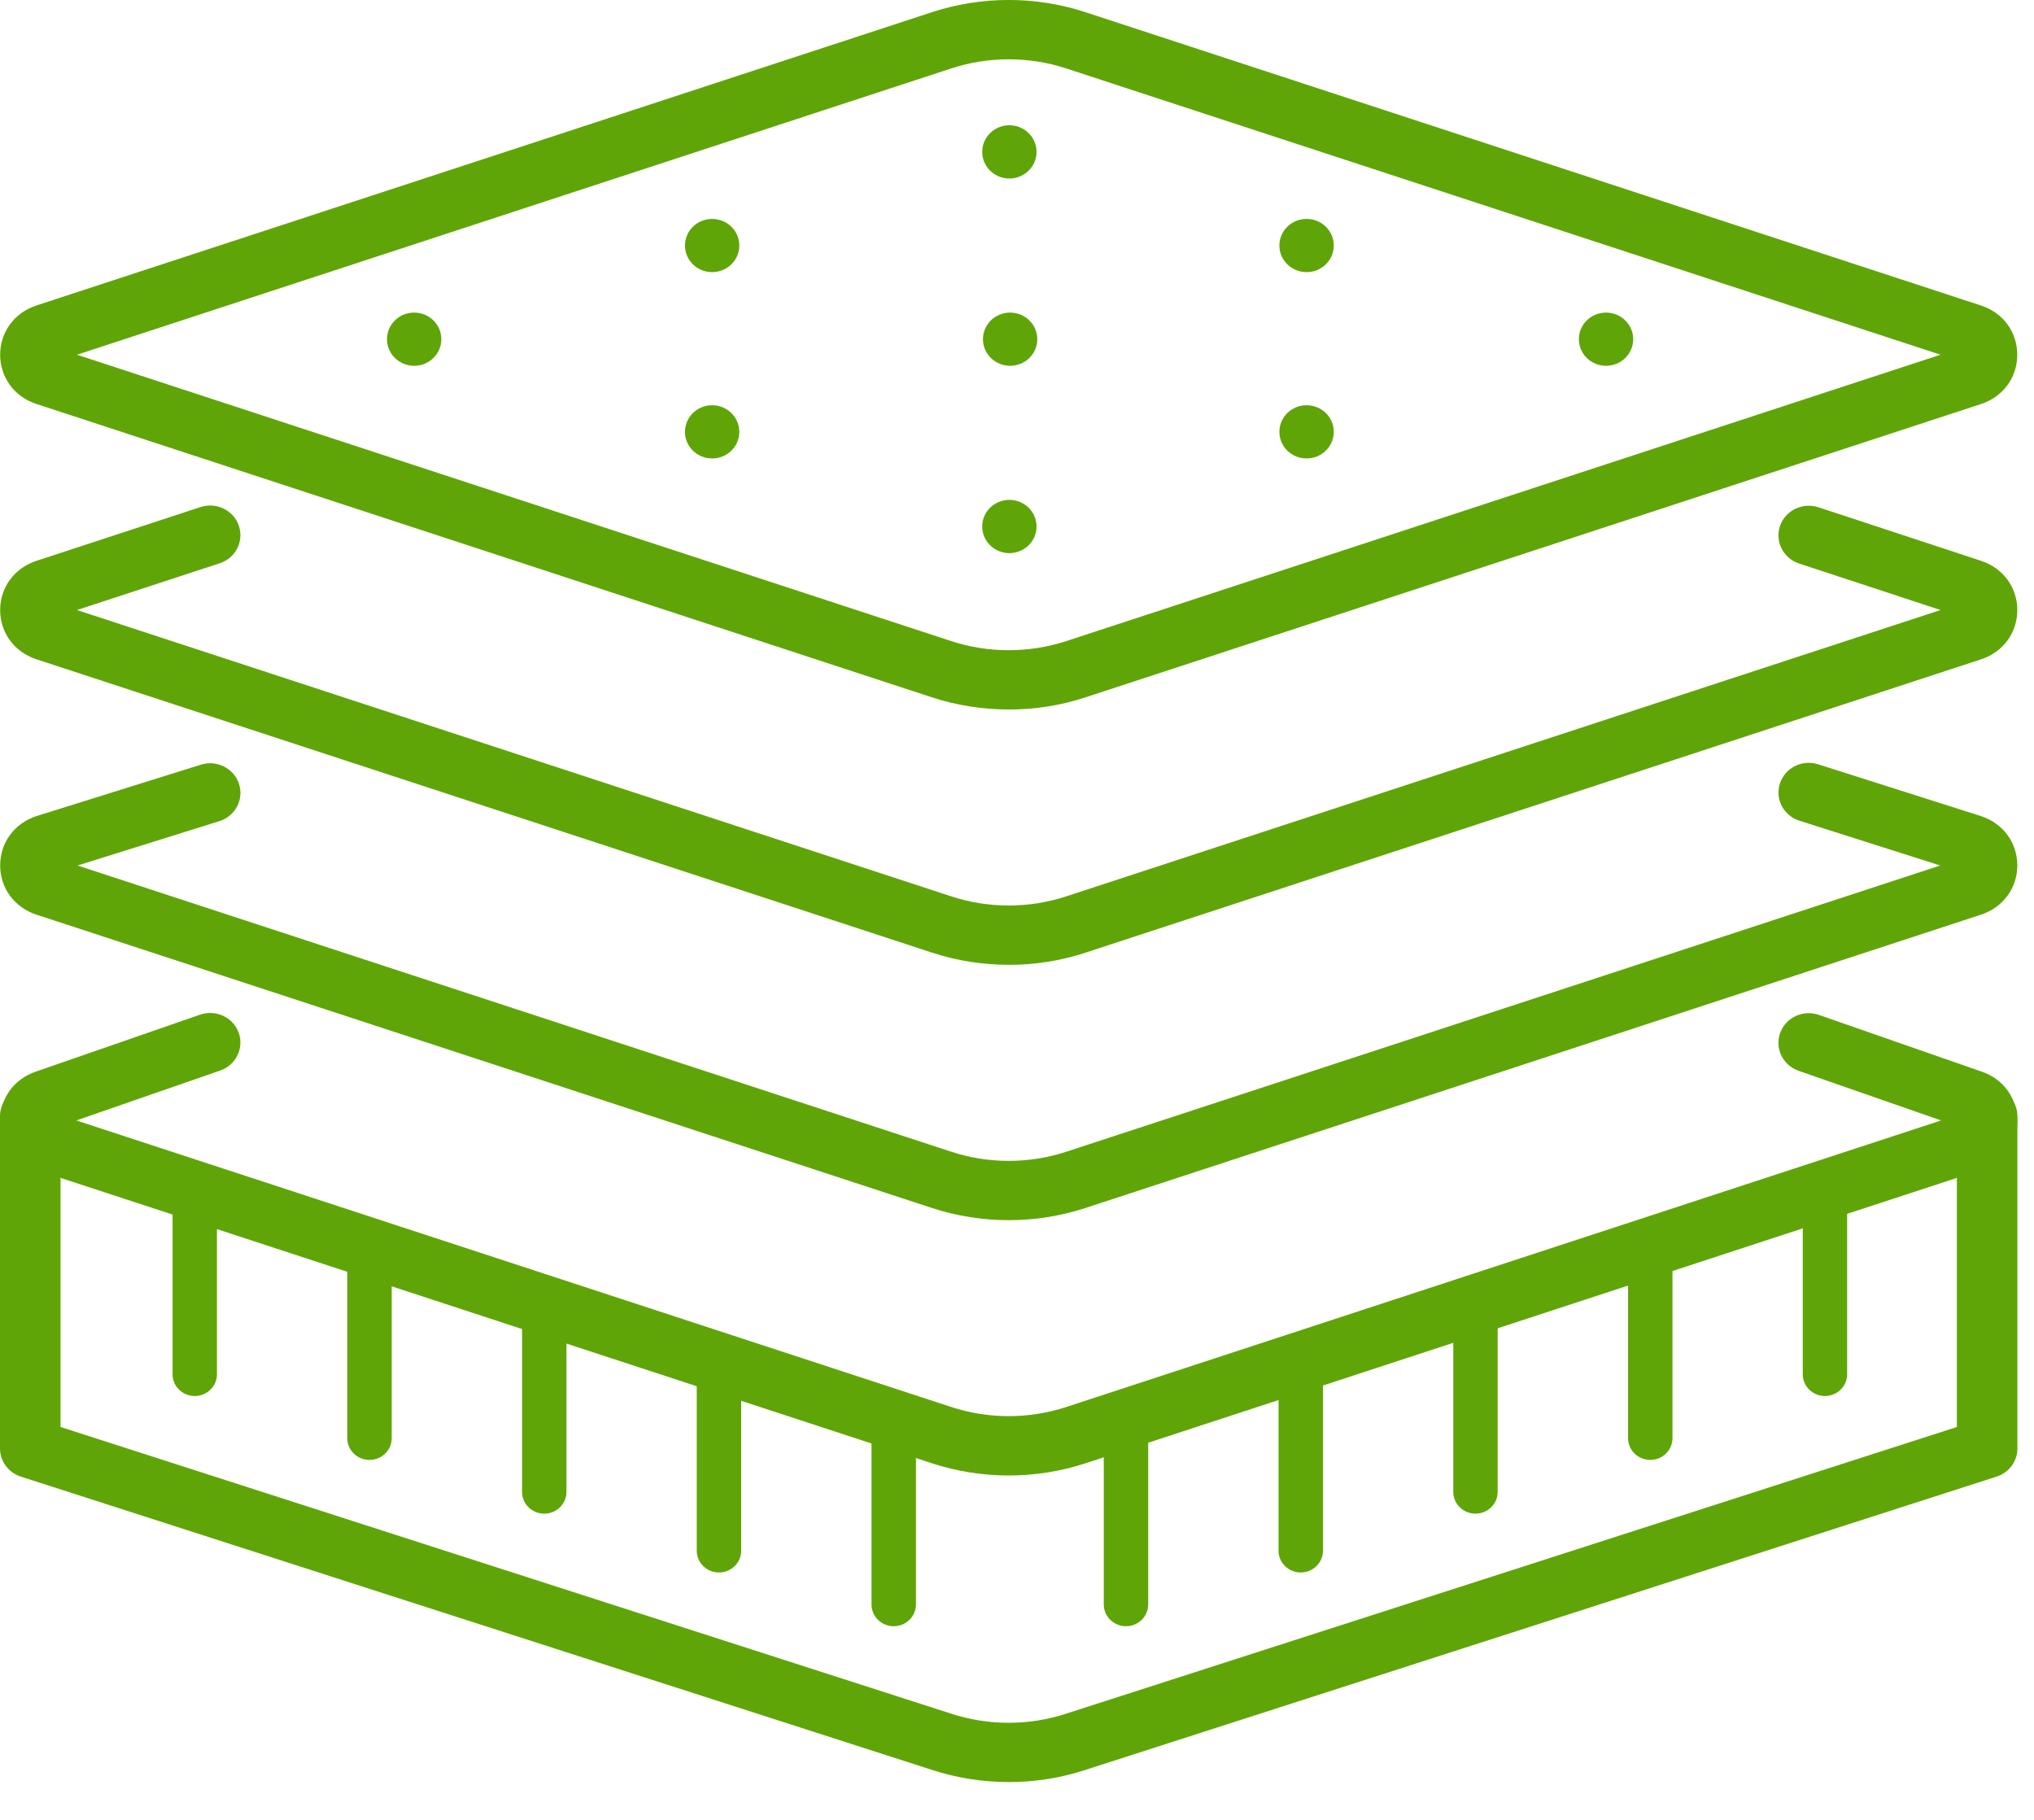 <?xml version="1.0" encoding="utf-8"?>
<svg xmlns="http://www.w3.org/2000/svg" clip-rule="evenodd" fill-rule="evenodd" stroke-linejoin="round" stroke-miterlimit="2" viewBox="0 0 38 34">
  <g fill="#5fa507" fill-rule="nonzero">
    <path d="m18.846 13.255c-.485 0-.97-.075-1.432-.226l-16.734-5.482c-.411-.134-.677-.495-.677-.92 0-.424.266-.785.677-.92l16.734-5.48c.923-.303 1.939-.303 2.862 0l16.735 5.481c.411.134.676.495.676.92s-.265.785-.676.92l-16.735 5.481c-.461.152-.946.227-1.431.227zm-17.408-6.628 16.335 5.351c.692.226 1.453.226 2.145 0l16.335-5.351-16.335-5.349c-.692-.227-1.453-.227-2.145 0z"/>
    <path d="m18.846 18.025c-.485 0-.97-.075-1.432-.227l-16.734-5.481c-.411-.134-.677-.495-.677-.919s.266-.785.677-.92l3.067-1.005c.296-.097.617.06.715.349.099.291-.061.605-.356.701l-2.668.874 16.335 5.35c.692.227 1.453.227 2.145 0l16.336-5.35-2.643-.869c-.296-.098-.455-.412-.356-.702.1-.29.42-.446.717-.349l3.04 1.001c.41.135.676.496.676.92s-.266.785-.677.92l-16.734 5.481c-.461.152-.946.227-1.431.227z"/>
    <path d="m18.846 22.796c-.485 0-.97-.076-1.432-.227l-16.734-5.481c-.411-.135-.677-.496-.677-.92 0-.425.266-.786.677-.921.002 0 .004-.001.007-.002l3.067-.959c.297-.093.616.068.711.359s-.069.603-.366.696l-2.651.829 16.326 5.348c.691.227 1.453.227 2.145 0l16.329-5.348-2.631-.837c-.297-.095-.46-.407-.363-.698.096-.291.415-.451.712-.356l3.041.967c.415.136.681.497.681.922 0 .424-.266.785-.677.92l-16.734 5.481c-.461.151-.946.227-1.431.227z"/>
    <path d="m18.846 27.566c-.485 0-.97-.076-1.432-.227l-16.734-5.481c-.411-.135-.677-.496-.677-.921 0-.424.263-.782.671-.918l3.063-1.062c.294-.102.618.048.722.336s-.05.605-.344.707l-2.689.933 16.347 5.354c.692.227 1.453.227 2.145 0l16.347-5.354-2.664-.928c-.294-.103-.448-.42-.343-.708s.429-.439.723-.336l3.036 1.058c.408.136.67.496.67.918 0 .423-.265.786-.676.921l-16.735 5.481c-.461.151-.946.227-1.431.227z"/>
    <path d="m18.846 33.293c-.485 0-.97-.075-1.432-.226l-17.025-5.48c-.232-.075-.389-.287-.389-.526v-6.206c0-.306.253-.554.566-.554.312 0 .565.248.565.554v5.805l16.639 5.356c.694.227 1.456.227 2.147 0l16.642-5.356v-5.805c0-.306.253-.554.565-.554.313 0 .566.248.566.554v6.206c0 .239-.157.451-.389.526l-17.028 5.481c-.46.151-.943.226-1.428.226z"/>
    <path d="m3.638 26.081c-.229 0-.414-.182-.414-.406v-3.432c0-.224.185-.406.414-.406.23 0 .415.182.415.406v3.432c0 .224-.185.406-.415.406z"/>
    <path d="m6.903 27.275c-.229 0-.415-.181-.415-.406v-3.431c0-.225.186-.407.415-.407s.415.182.415.407v3.431c0 .225-.186.406-.415.406z"/>
    <path d="m10.168 28.279c-.23 0-.415-.182-.415-.406v-3.432c0-.224.185-.406.415-.406.229 0 .415.182.415.406v3.432c0 .224-.186.406-.415.406z"/>
    <path d="m13.432 29.378c-.229 0-.415-.182-.415-.406v-3.432c0-.224.186-.406.415-.406s.415.182.415.406v3.432c0 .224-.186.406-.415.406z"/>
    <path d="m16.697 30.382c-.229 0-.415-.182-.415-.406v-3.432c0-.224.186-.406.415-.406s.415.182.415.406v3.432c0 .224-.186.406-.415.406z"/>
    <path d="m34.095 26.081c-.23 0-.415-.182-.415-.406v-3.432c0-.224.185-.406.415-.406.229 0 .414.182.414.406v3.432c0 .224-.185.406-.414.406z"/>
    <path d="m30.831 27.275c-.229 0-.415-.181-.415-.406v-3.431c0-.225.186-.407.415-.407s.415.182.415.407v3.431c0 .225-.186.406-.415.406z"/>
    <path d="m27.565 28.279c-.229 0-.414-.182-.414-.406v-3.432c0-.224.185-.406.414-.406.23 0 .415.182.415.406v3.432c0 .224-.185.406-.415.406z"/>
    <path d="m24.301 29.378c-.229 0-.415-.182-.415-.406v-3.432c0-.224.186-.406.415-.406s.415.182.415.406v3.432c0 .224-.186.406-.415.406z"/>
    <path d="m21.036 30.382c-.229 0-.415-.182-.415-.406v-3.432c0-.224.186-.406.415-.406s.415.182.415.406v3.432c0 .224-.186.406-.415.406z"/>
    <path d="m8.245 6.337c0 .275-.227.497-.507.497-.281 0-.508-.222-.508-.497s.227-.497.508-.497c.28 0 .507.222.507.497z"/>
    <path d="m19.379 6.337c0 .275-.227.497-.508.497-.28 0-.507-.222-.507-.497s.227-.497.507-.497c.281 0 .508.222.508.497z"/>
    <path d="m30.512 6.337c0 .275-.227.497-.508.497-.28 0-.507-.222-.507-.497s.227-.497.507-.497c.281 0 .508.222.508.497z"/>
    <path d="m13.812 4.587c0 .275-.227.497-.508.497-.28 0-.507-.222-.507-.497s.227-.497.507-.497c.281 0 .508.222.508.497z"/>
    <path d="m24.918 4.587c0 .275-.227.497-.508.497s-.508-.222-.508-.497.227-.497.508-.497.508.222.508.497z"/>
    <path d="m13.812 8.068c0 .275-.227.497-.508.497-.28 0-.507-.222-.507-.497s.227-.497.507-.497c.281 0 .508.222.508.497z"/>
    <path d="m24.918 8.068c0 .275-.227.497-.508.497s-.508-.222-.508-.497.227-.497.508-.497.508.222.508.497z"/>
    <path d="m18.857 3.335c.281 0 .508-.223.508-.498 0-.274-.227-.497-.508-.497-.28 0-.507.223-.507.497 0 .275.227.498.507.498z"/>
    <path d="m19.365 9.836c0 .275-.227.498-.508.498-.28 0-.507-.223-.507-.498 0-.274.227-.497.507-.497.281 0 .508.223.508.497z"/>
  </g>
</svg>
